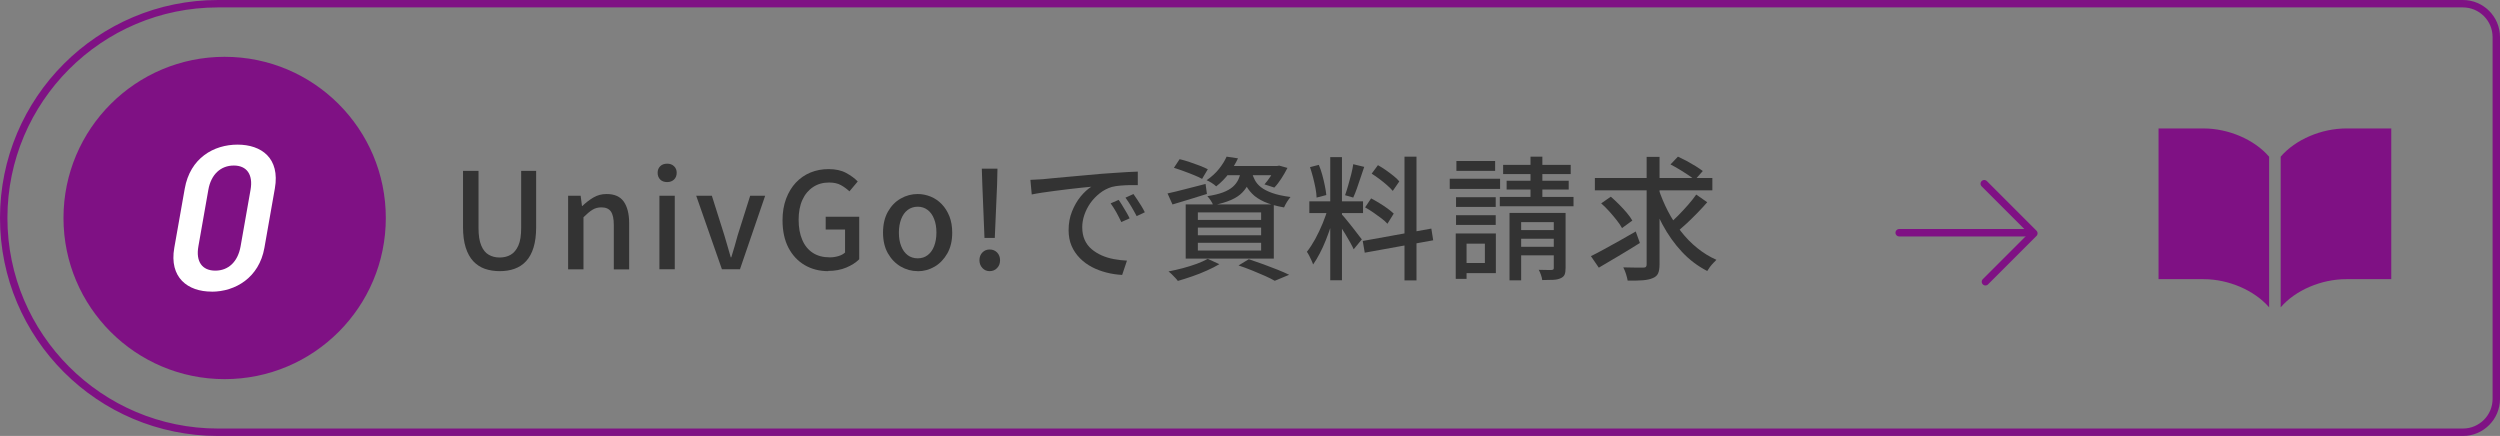 <?xml version="1.0" encoding="UTF-8"?>
<svg xmlns="http://www.w3.org/2000/svg" width="337.08" height="58.78" version="1.1" viewBox="0 0 337.08 58.78">
  <rect x="0" y="0" width="337.08" height="58.78" fill="#808080" stroke="none"/>
  <defs>
    <style>
      .cls-1, .cls-2 {
        fill: none;
        stroke: #7f1184;
        stroke-linecap: round;
        stroke-linejoin: round;
      }

      .cls-3 {
        fill: #fff;
      }

      .cls-2 {
        fill-rule: evenodd;
      }

      .cls-4 {
        fill: #7f1184;
      }

      .cls-5 {
        fill: #333;
      }
    </style>
  </defs>
  <!-- Generator: Adobe Illustrator 28.7.9, SVG Export Plug-In . SVG Version: 1.2.0 Build 218)  -->
  <g>
    <g id="_レイヤー_1" data-name="レイヤー_1">
      <path class="cls-4" d="M332.08,1c2.21,0,4,1.79,4,4v48.78c0,2.21-1.79,4-4,4H29.39c-15.65,0-28.39-12.73-28.39-28.39S13.73,1,29.39,1h302.69M332.08,0H29.39C13.16,0,0,13.16,0,29.39h0c0,16.23,13.16,29.39,29.39,29.39h302.69c2.76,0,5-2.24,5-5V5c0-2.76-2.24-5-5-5h0Z"/>
      <g>
        <path class="cls-5" d="M67.37,36.56c-.73,0-1.4-.11-2.01-.32-.61-.22-1.12-.56-1.56-1.03-.43-.47-.77-1.08-1.01-1.84-.24-.76-.36-1.67-.36-2.75v-7.58h2.09v7.7c0,1,.12,1.78.37,2.37s.58,1,1.01,1.24c.43.25.91.37,1.47.37s1.06-.12,1.49-.37.77-.66,1.03-1.24.38-1.37.38-2.37v-7.7h2.02v7.58c0,1.08-.12,2-.35,2.75-.23.76-.57,1.37-1,1.84-.43.47-.95.81-1.56,1.03s-1.27.32-2.01.32Z"/>
        <path class="cls-5" d="M76.6,36.31v-9.92h1.69l.18,1.39h.04c.46-.44.95-.82,1.48-1.14.53-.32,1.13-.48,1.8-.48,1.06,0,1.83.34,2.31,1.02s.73,1.65.73,2.91v6.23h-2.07v-5.98c0-.85-.13-1.46-.4-1.83-.26-.37-.69-.55-1.28-.55-.46,0-.86.11-1.21.33-.35.22-.75.55-1.2,1v7.02h-2.07Z"/>
        <path class="cls-5" d="M89.96,24.55c-.4,0-.71-.11-.94-.34-.23-.23-.35-.53-.35-.92,0-.36.12-.65.35-.88.23-.23.55-.34.94-.34.37,0,.68.11.92.34.24.23.36.52.36.88,0,.38-.12.69-.36.92-.24.23-.55.34-.92.34ZM88.91,36.31v-9.92h2.07v9.92h-2.07Z"/>
        <path class="cls-5" d="M97.34,36.31l-3.47-9.92h2.11l1.69,5.35c.14.48.29.97.43,1.47.14.5.29.99.43,1.49h.07c.16-.49.31-.99.45-1.49.14-.5.28-.99.41-1.47l1.69-5.35h2.02l-3.4,9.92h-2.43Z"/>
        <path class="cls-5" d="M111.67,36.56c-1.18,0-2.23-.27-3.16-.81-.93-.54-1.66-1.32-2.2-2.34-.53-1.02-.8-2.26-.8-3.71,0-1.08.16-2.04.48-2.9.32-.85.76-1.58,1.31-2.17.56-.59,1.21-1.05,1.96-1.36.75-.31,1.57-.47,2.46-.47.94,0,1.73.17,2.37.52.64.35,1.16.73,1.56,1.15l-1.12,1.33c-.34-.32-.72-.6-1.15-.84s-.97-.35-1.6-.35c-.82,0-1.53.2-2.15.61-.62.41-1.1.98-1.44,1.73-.34.74-.51,1.64-.51,2.68s.16,1.95.49,2.71c.32.76.8,1.35,1.42,1.75.62.41,1.39.61,2.3.61.41,0,.79-.06,1.16-.17.37-.11.66-.27.89-.48v-3.1h-2.61v-1.73h4.52v5.74c-.44.44-1.03.82-1.75,1.12-.72.3-1.53.45-2.43.45Z"/>
        <path class="cls-5" d="M123.74,36.56c-.82,0-1.58-.21-2.29-.62-.71-.41-1.29-1.01-1.73-1.78-.44-.77-.66-1.71-.66-2.8s.22-2.04.66-2.82c.44-.77,1.01-1.37,1.73-1.77.71-.41,1.48-.61,2.29-.61.6,0,1.18.12,1.75.35.56.23,1.06.57,1.49,1.02.43.44.77.99,1.03,1.63.25.64.38,1.38.38,2.21,0,1.09-.22,2.03-.66,2.8-.44.77-1.01,1.37-1.71,1.78-.7.41-1.46.62-2.28.62ZM123.74,34.83c.52,0,.96-.14,1.34-.43.38-.29.67-.69.87-1.21.2-.52.31-1.13.31-1.83s-.1-1.3-.31-1.83c-.2-.52-.49-.93-.87-1.22-.38-.29-.83-.44-1.34-.44s-.98.15-1.36.44-.67.7-.87,1.22c-.2.52-.31,1.13-.31,1.83s.1,1.31.31,1.83c.2.52.5.93.87,1.21s.83.43,1.36.43Z"/>
        <path class="cls-5" d="M133.43,36.56c-.38,0-.71-.14-.97-.42-.26-.28-.4-.63-.4-1.05s.13-.78.4-1.05c.26-.27.59-.4.97-.4.41,0,.74.13,1.01.4.26.27.4.62.4,1.05s-.13.77-.4,1.05c-.26.28-.6.42-1.01.42ZM132.74,32.08l-.29-7.18-.07-2.16h2.11l-.05,2.16-.31,7.18h-1.39Z"/>
        <path class="cls-5" d="M138.95,24.25c.35-.01.67-.03.96-.05.29-.02.53-.03.71-.04.32-.04.76-.08,1.31-.13.55-.05,1.17-.11,1.86-.17.7-.06,1.44-.13,2.23-.2.79-.07,1.6-.14,2.43-.22.64-.05,1.26-.09,1.86-.13s1.17-.08,1.7-.11c.53-.03,1-.05,1.4-.06v1.82c-.34-.01-.72-.01-1.14,0-.43.01-.85.04-1.26.07s-.78.1-1.11.18c-.59.18-1.13.46-1.62.85s-.92.83-1.27,1.33-.62,1.04-.81,1.6c-.19.56-.28,1.11-.28,1.64,0,.66.11,1.23.33,1.72.22.49.53.9.93,1.24.4.34.85.62,1.37.85s1.06.39,1.65.5c.58.11,1.17.17,1.75.2l-.65,1.93c-.71-.04-1.41-.14-2.11-.32s-1.35-.42-1.96-.74c-.61-.32-1.16-.72-1.63-1.2-.47-.48-.85-1.03-1.12-1.66s-.4-1.33-.4-2.12c0-.91.15-1.75.46-2.52.31-.77.69-1.44,1.16-2.01.47-.57.95-1.01,1.44-1.32-.36.04-.8.08-1.33.13-.53.05-1.1.12-1.7.19-.61.07-1.21.15-1.83.23-.61.08-1.19.16-1.74.24s-1.02.17-1.43.25l-.18-1.96ZM150.83,26.95c.14.2.31.45.49.75.18.29.36.59.54.9.18.31.33.58.45.84l-1.12.5c-.22-.46-.44-.89-.67-1.31s-.49-.82-.77-1.21l1.08-.47ZM152.83,26.17c.14.2.31.45.5.73.19.28.38.57.56.87.18.3.34.58.47.85l-1.1.52c-.24-.46-.48-.88-.72-1.29-.24-.4-.5-.8-.79-1.2l1.08-.49Z"/>
        <path class="cls-5" d="M157.42,26.08c.66-.14,1.45-.33,2.36-.57.91-.23,1.84-.47,2.77-.71l.18,1.35c-.8.25-1.61.5-2.42.75-.81.25-1.55.47-2.22.67l-.67-1.49ZM162.84,34.9l1.57.72c-.49.29-1.06.58-1.69.86-.64.29-1.29.55-1.97.78-.68.23-1.32.44-1.94.62-.08-.12-.2-.26-.35-.42s-.31-.32-.47-.48c-.16-.16-.31-.28-.44-.38.62-.12,1.26-.27,1.92-.44.65-.17,1.27-.37,1.86-.58.59-.22,1.09-.44,1.51-.68ZM158.29,22.61l.76-1.15c.41.1.85.22,1.32.38.47.16.93.32,1.37.49.44.17.81.33,1.11.49l-.77,1.3c-.28-.16-.63-.32-1.07-.5s-.89-.36-1.37-.53c-.47-.17-.92-.33-1.34-.46ZM159.87,27.56h11.88v7.31h-11.88v-7.31ZM161.51,28.64v1.01h8.53v-1.01h-8.53ZM161.51,30.69v1.03h8.53v-1.03h-8.53ZM161.51,32.74v1.04h8.53v-1.04h-8.53ZM165.39,21.12l1.53.23c-.32.68-.72,1.35-1.2,2s-1.05,1.24-1.74,1.78c-.16-.16-.36-.31-.61-.47-.25-.16-.48-.28-.68-.36.67-.46,1.23-.97,1.68-1.54.45-.57.79-1.12,1.02-1.65ZM167.34,22.86h1.53c-.1.65-.25,1.22-.46,1.73s-.51.95-.89,1.35c-.38.4-.89.74-1.53,1.02-.64.28-1.44.52-2.41.71-.06-.18-.17-.39-.33-.63-.16-.24-.31-.44-.46-.59.85-.13,1.55-.3,2.11-.51.55-.21.99-.46,1.32-.75s.58-.62.76-1.01c.17-.38.3-.82.37-1.31ZM165.27,22.38h7.09v1.24h-8.06l.97-1.24ZM166.98,35.8l1.4-.85c.65.22,1.31.45,1.98.69.67.25,1.31.49,1.91.73.6.24,1.12.47,1.55.68l-1.94.81c-.36-.21-.8-.42-1.32-.66-.52-.23-1.09-.47-1.7-.72-.61-.25-1.24-.48-1.87-.69ZM168.8,23.24c.08.36.22.71.4,1.05.18.34.45.66.82.95.37.29.87.55,1.51.78.64.23,1.47.41,2.47.54-.14.17-.3.39-.48.67-.17.28-.3.52-.39.74-1.08-.19-1.97-.45-2.66-.76-.7-.32-1.25-.68-1.65-1.1-.4-.41-.71-.85-.92-1.31-.21-.46-.38-.93-.5-1.41l1.39-.14ZM171.93,22.38h.27l.27-.05,1.12.31c-.24.48-.52.96-.83,1.44-.31.48-.62.88-.94,1.21l-1.33-.43c.26-.29.53-.64.8-1.05.27-.41.48-.81.64-1.2v-.22Z"/>
        <path class="cls-5" d="M179.09,27.97l.97.47c-.16.6-.34,1.24-.56,1.91-.22.67-.46,1.33-.72,1.99s-.54,1.27-.84,1.84-.59,1.06-.89,1.48c-.06-.17-.13-.36-.23-.57-.09-.21-.19-.42-.3-.62-.11-.2-.21-.38-.31-.52.37-.46.74-1.03,1.12-1.71.37-.68.71-1.4,1.02-2.15.31-.75.55-1.46.73-2.12ZM176.54,27.15h7.24v1.58h-7.24v-1.58ZM176.61,22.54l1.21-.31c.18.42.34.88.47,1.37s.25.97.34,1.43c.1.46.16.89.2,1.27l-1.31.34c-.01-.37-.06-.79-.15-1.27-.09-.47-.2-.96-.33-1.46s-.27-.96-.41-1.38ZM179.36,21.19h1.58v16.6h-1.58v-16.6ZM180.91,28.91c.11.1.25.26.44.49.19.23.39.48.62.76.23.28.45.56.67.85.22.29.42.55.59.77.17.23.3.4.39.5l-1.1,1.33c-.11-.24-.26-.55-.47-.92s-.43-.76-.67-1.15c-.25-.4-.48-.77-.71-1.12-.23-.35-.41-.62-.56-.83l.79-.68ZM182.46,22.14l1.48.36c-.16.46-.32.94-.49,1.45-.17.51-.34,1-.5,1.47-.17.47-.33.88-.49,1.22l-1.1-.32c.13-.37.27-.8.41-1.3s.28-.99.41-1.49.22-.97.28-1.39ZM183.74,32.49l9.25-1.67.25,1.58-9.23,1.67-.27-1.58ZM184.06,27.96l.81-1.21c.35.18.72.39,1.11.63.39.24.76.48,1.1.73.34.25.62.48.84.69l-.85,1.37c-.2-.23-.47-.47-.81-.73-.34-.26-.7-.52-1.08-.78-.38-.26-.76-.5-1.12-.7ZM184.94,23.42l.85-1.15c.35.19.71.42,1.07.67.37.26.71.52,1.04.78s.58.51.77.74l-.88,1.28c-.19-.23-.44-.48-.76-.76-.31-.28-.65-.55-1.02-.83-.37-.28-.72-.52-1.07-.74ZM189.37,21.12h1.62v16.69h-1.62v-16.69Z"/>
        <path class="cls-5" d="M195.47,24.1h6.79v1.37h-6.79v-1.37ZM196.28,31.48h1.46v6.12h-1.46v-6.12ZM196.32,26.59h5.35v1.31h-5.35v-1.31ZM196.32,29.02h5.35v1.31h-5.35v-1.31ZM196.37,21.71h5.22v1.33h-5.22v-1.33ZM197.06,31.48h4.63v5.35h-4.63v-1.37h3.15v-2.61h-3.15v-1.37ZM202.22,26.55h9.94v1.26h-9.94v-1.26ZM202.67,22.23h9.11v1.24h-9.11v-1.24ZM203.14,24.37h8.37v1.19h-8.37v-1.19ZM203.54,28.71h6.89v1.24h-5.33v7.85h-1.57v-9.09ZM204.22,31.02h6.1v1.17h-6.1v-1.17ZM204.22,33.28h6.1v1.15h-6.1v-1.15ZM206.36,21.12h1.6v6.5h-1.6v-6.5ZM209.51,28.71h1.58v7.43c0,.37-.04.67-.13.88-.09.22-.27.38-.55.5-.25.12-.58.19-.99.21-.41.02-.9.03-1.48.03-.02-.2-.08-.44-.17-.7s-.19-.49-.3-.68c.38.01.74.02,1.07.02h.66c.12-.01.2-.04.24-.07.04-.04.06-.11.06-.22v-7.4Z"/>
        <path class="cls-5" d="M214.5,34.54c.52-.25,1.1-.56,1.76-.92.66-.36,1.36-.75,2.1-1.16.74-.41,1.47-.83,2.19-1.25l.56,1.55c-.94.59-1.9,1.18-2.88,1.76-.98.59-1.87,1.11-2.66,1.57l-1.06-1.55ZM215.04,24h15.84v1.66h-15.84v-1.66ZM215.89,27.42l1.3-.9c.36.31.73.66,1.11,1.04.38.38.73.76,1.04,1.13.32.38.57.73.75,1.05l-1.39,1.01c-.17-.31-.4-.66-.71-1.05-.31-.39-.64-.79-1.01-1.2-.37-.41-.73-.77-1.09-1.08ZM222.01,21.15h1.75v14.47c0,.55-.07.97-.2,1.25-.13.28-.37.49-.7.62-.34.16-.79.25-1.35.3-.56.04-1.25.06-2.05.04-.04-.24-.11-.53-.22-.88-.11-.35-.24-.65-.37-.9.59.01,1.14.02,1.66.03.52,0,.86,0,1.04,0,.17,0,.29-.03.35-.1.07-.07.1-.18.1-.35v-14.47ZM223.63,25.47c.33,1.03.76,2.03,1.26,3s1.09,1.87,1.75,2.72c.66.85,1.39,1.6,2.2,2.25.8.65,1.67,1.19,2.59,1.59-.12.12-.26.26-.42.43-.16.17-.32.35-.46.54-.14.19-.26.37-.36.54-1.27-.65-2.41-1.51-3.41-2.58-1-1.07-1.88-2.3-2.62-3.68s-1.36-2.86-1.85-4.43l1.33-.38ZM228.7,26.23l1.49,1.04c-.4.46-.83.93-1.3,1.41s-.94.95-1.4,1.38c-.47.43-.91.82-1.31,1.17l-1.22-.95c.4-.34.82-.73,1.29-1.2s.91-.95,1.35-1.45c.44-.5.81-.97,1.11-1.4ZM225.23,22.18l1.01-1.06c.37.17.77.37,1.19.59.42.23.82.46,1.21.7.38.24.7.46.95.65l-1.08,1.22c-.23-.22-.53-.45-.9-.69s-.76-.5-1.18-.75-.81-.47-1.2-.67Z"/>
      </g>
      <g>
        <line class="cls-1" x1="273.79" y1="31.38" x2="256.07" y2="31.38"/>
        <polyline class="cls-2" points="267.54 24.77 274.23 31.46 267.7 37.99"/>
      </g>
      <circle class="cls-4" cx="30.29" cy="29.39" r="21.73"/>
      <g>
        <path class="cls-4" d="M316.34,17.32c-3.32,0-6.83,1.48-8.83,3.8v20.32c1.99-2.33,5.51-3.8,8.83-3.8h6.08v-20.32h-6.08Z"/>
        <path class="cls-4" d="M297.12,17.32h-6.08v20.32h6.08c3.32,0,6.83,1.48,8.83,3.8v-20.31c-2-2.33-5.51-3.81-8.83-3.81Z"/>
      </g>
      <path class="cls-3" d="M28.53,39.32c-3.22,0-5.74-1.9-5.03-5.91l1.41-7.98c.73-4.12,3.9-5.93,7.12-5.93s5.75,1.82,5.03,5.91l-1.41,8.01c-.71,4-3.9,5.91-7.12,5.91ZM31.52,22.32c-1.76,0-3.07,1.2-3.43,3.28l-1.34,7.61c-.37,2.07.51,3.28,2.28,3.28s3.04-1.2,3.41-3.28l1.34-7.61c.37-2.07-.51-3.28-2.25-3.28Z"/>
    </g>
  </g>
</svg>